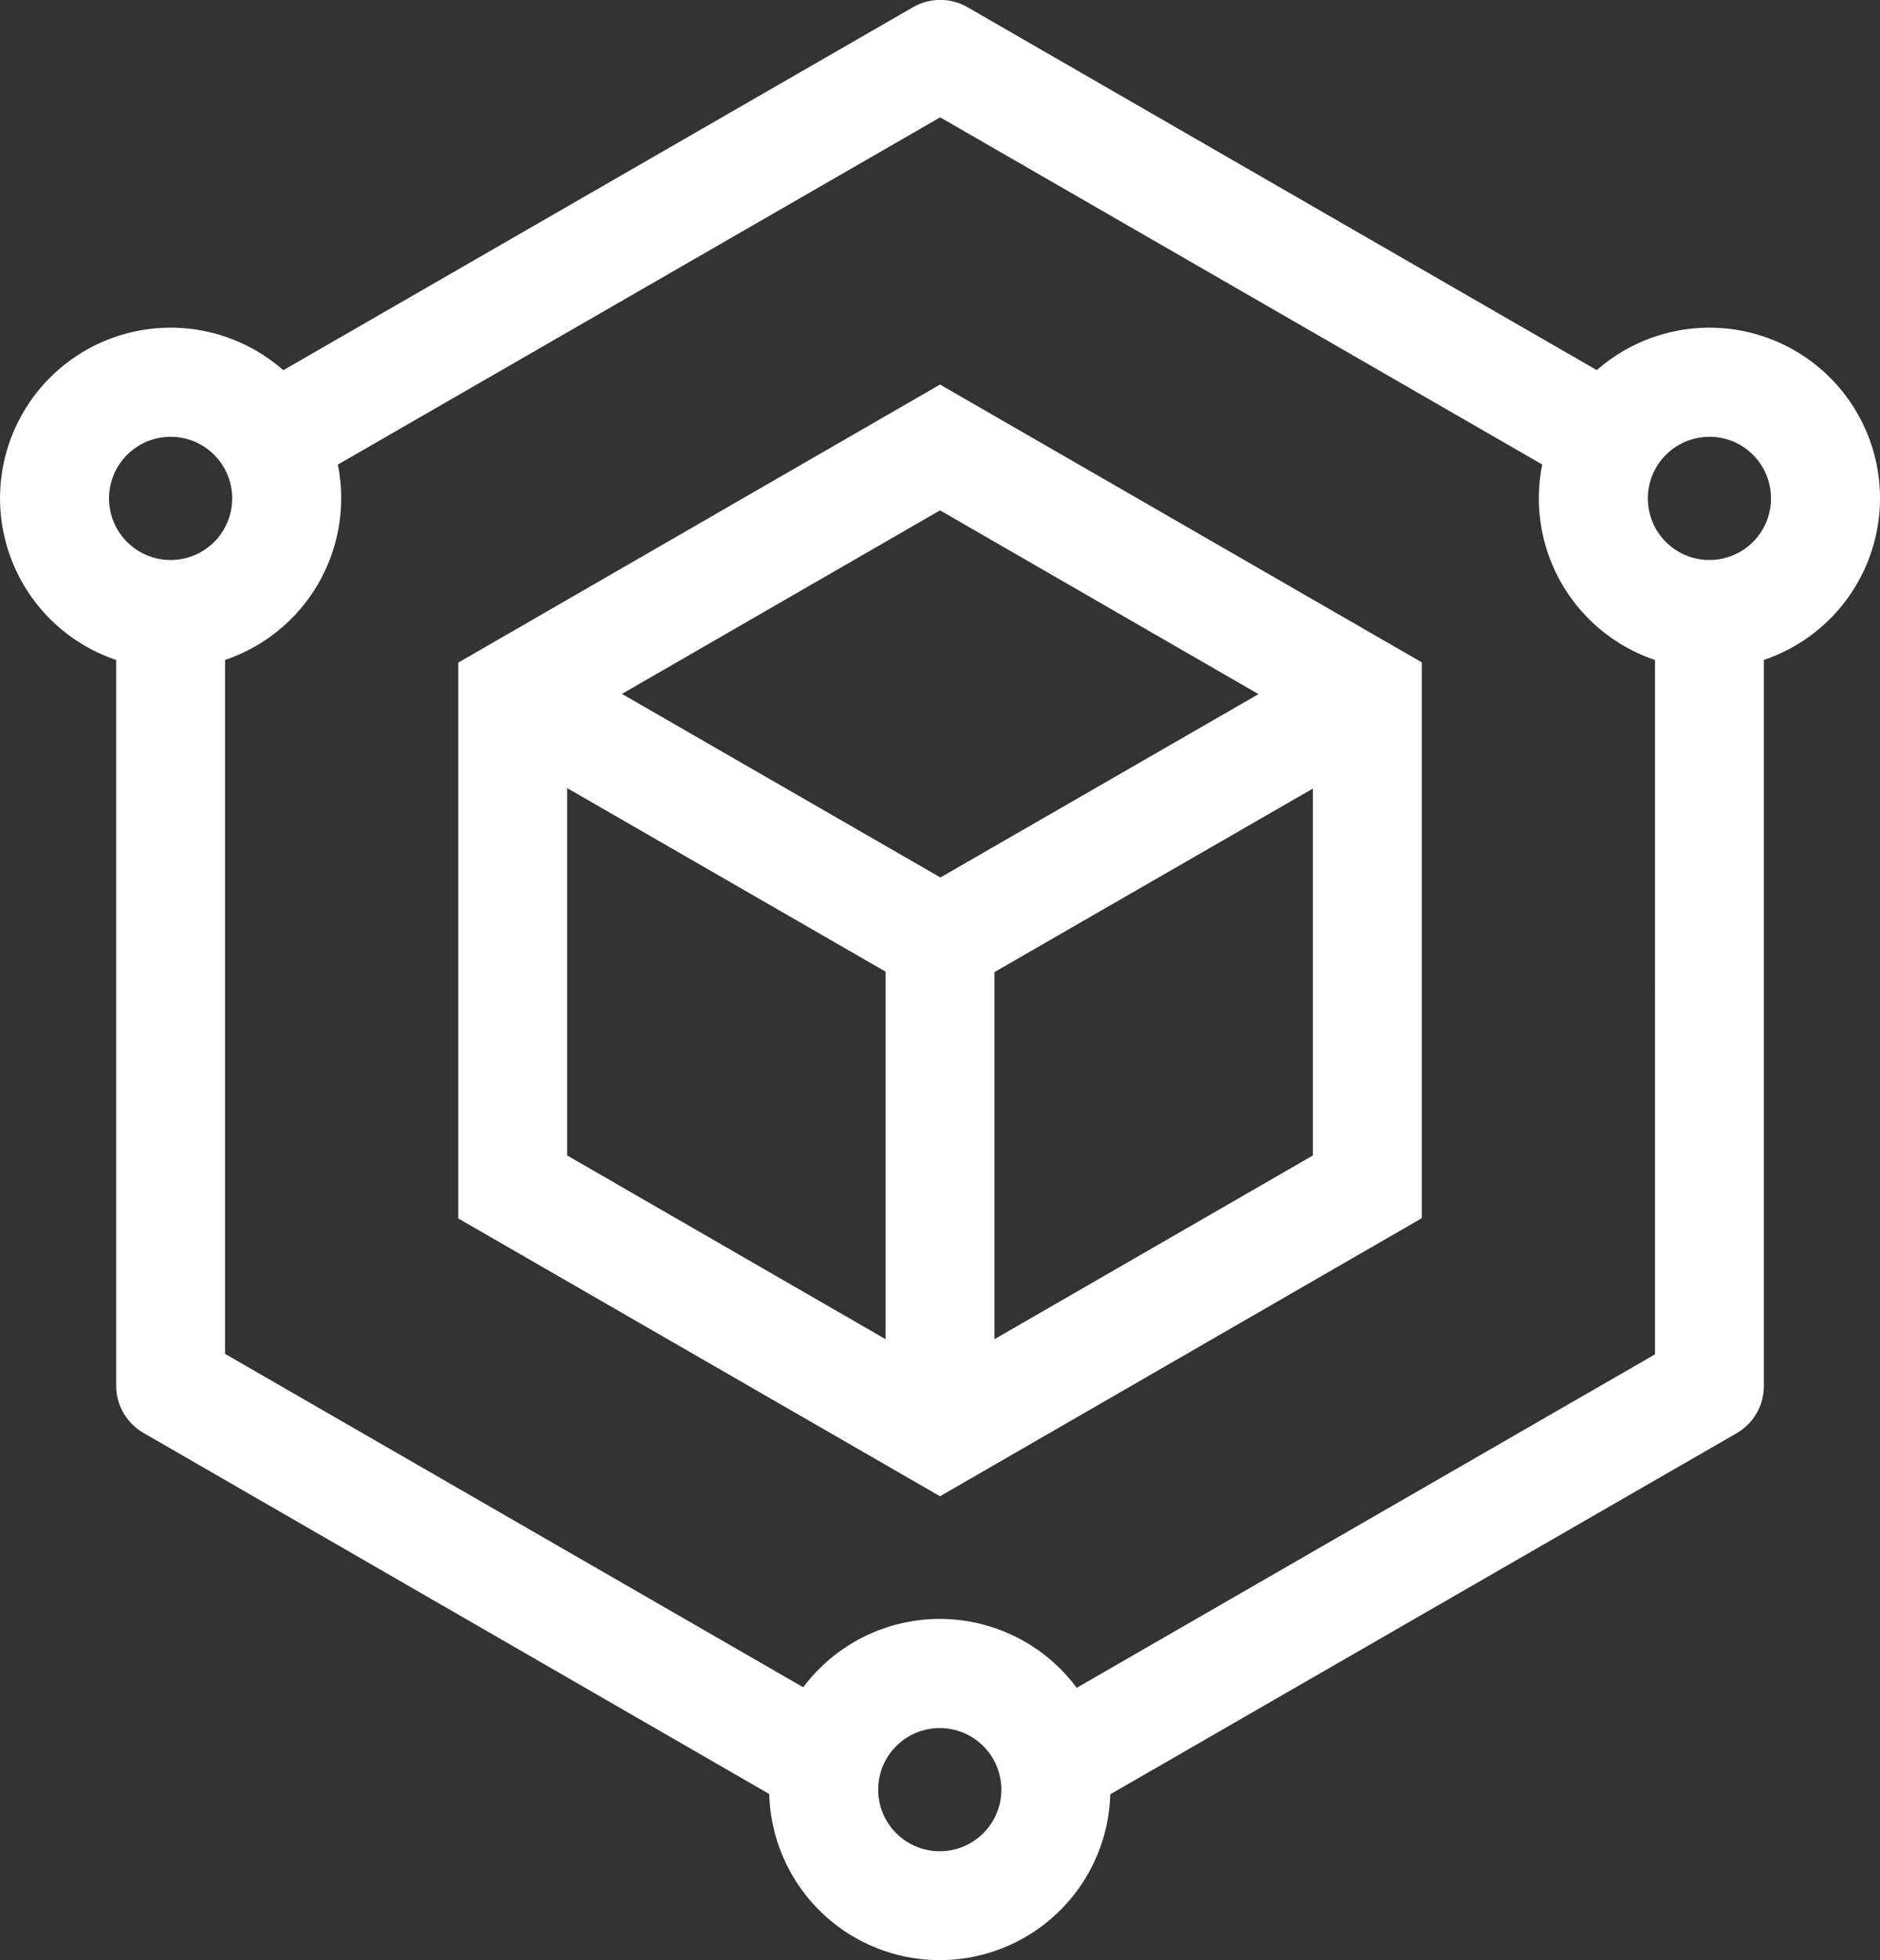 <svg xmlns="http://www.w3.org/2000/svg" width="45.795" height="47.74" viewBox="0 0 45.795 47.74">
  <rect x="0" y="0" width="45.795" height="47.74" fill="#333333" stroke="none"/>
  <g id="组_3033" data-name="组 3033" transform="translate(-143.644 -128)">
    <path id="路径_13477" data-name="路径 13477" d="M334.958,305.737l-11.735-6.766V285.433l11.735-6.772,11.735,6.766v13.538Zm-9.082-8.3,9.082,5.24,9.082-5.24V286.965l-9.082-5.24-9.082,5.24Z" transform="translate(-168.416 -141.295)" fill="#fff"/>
    <path id="路径_13478" data-name="路径 13478" d="M490.667,496.45h2.652v12.006h-2.652Z" transform="translate(-325.451 -345.547)" fill="#fff"/>
    <path id="路径_13479" data-name="路径 13479" d="M501.39,387.423l10.411-6,1.325,2.3-10.411,6Z" transform="translate(-335.508 -237.666)" fill="#fff"/>
    <path id="路径_13480" data-name="路径 13480" d="M198.155,146.05l1.325-2.3,10.411,6-1.325,2.3Zm14.487,26.071-1.326-2.3,15.324-8.835V142.959h2.652v18.8a1.327,1.327,0,0,1-.666,1.149Zm-6.849-.006L189.822,162.9a1.327,1.327,0,0,1-.666-1.149v-18.8h2.652v18.023l15.312,8.829Zm-12.2-32.245-1.326-2.3,16.3-9.395a1.332,1.332,0,0,1,1.326,0l16.291,9.395-1.326,2.3-15.63-9.012Z" transform="translate(-42.682 0)" fill="#fff"/>
    <path id="路径_13481" data-name="路径 13481" d="M750.822,264.69a4.155,4.155,0,1,1,4.155-4.155A4.158,4.158,0,0,1,750.822,264.69Zm0-5.652a1.5,1.5,0,1,0,1.5,1.5A1.5,1.5,0,0,0,750.822,259.037Z" transform="translate(-565.538 -120.399)" fill="#fff"/>
    <path id="路径_13482" data-name="路径 13482" d="M147.8,264.69a4.155,4.155,0,1,1,4.155-4.155A4.158,4.158,0,0,1,147.8,264.69Zm0-5.652a1.5,1.5,0,1,0,1.5,1.5A1.5,1.5,0,0,0,147.8,259.037Z" transform="translate(0 -120.399)" fill="#fff"/>
    <path id="路径_13483" data-name="路径 13483" d="M449.216,770.621a4.155,4.155,0,1,1,4.155-4.155A4.158,4.158,0,0,1,449.216,770.621Zm0-5.652a1.5,1.5,0,1,0,1.5,1.5A1.5,1.5,0,0,0,449.216,764.969Z" transform="translate(-282.68 -594.881)" fill="#fff"/>
  </g>
</svg>
